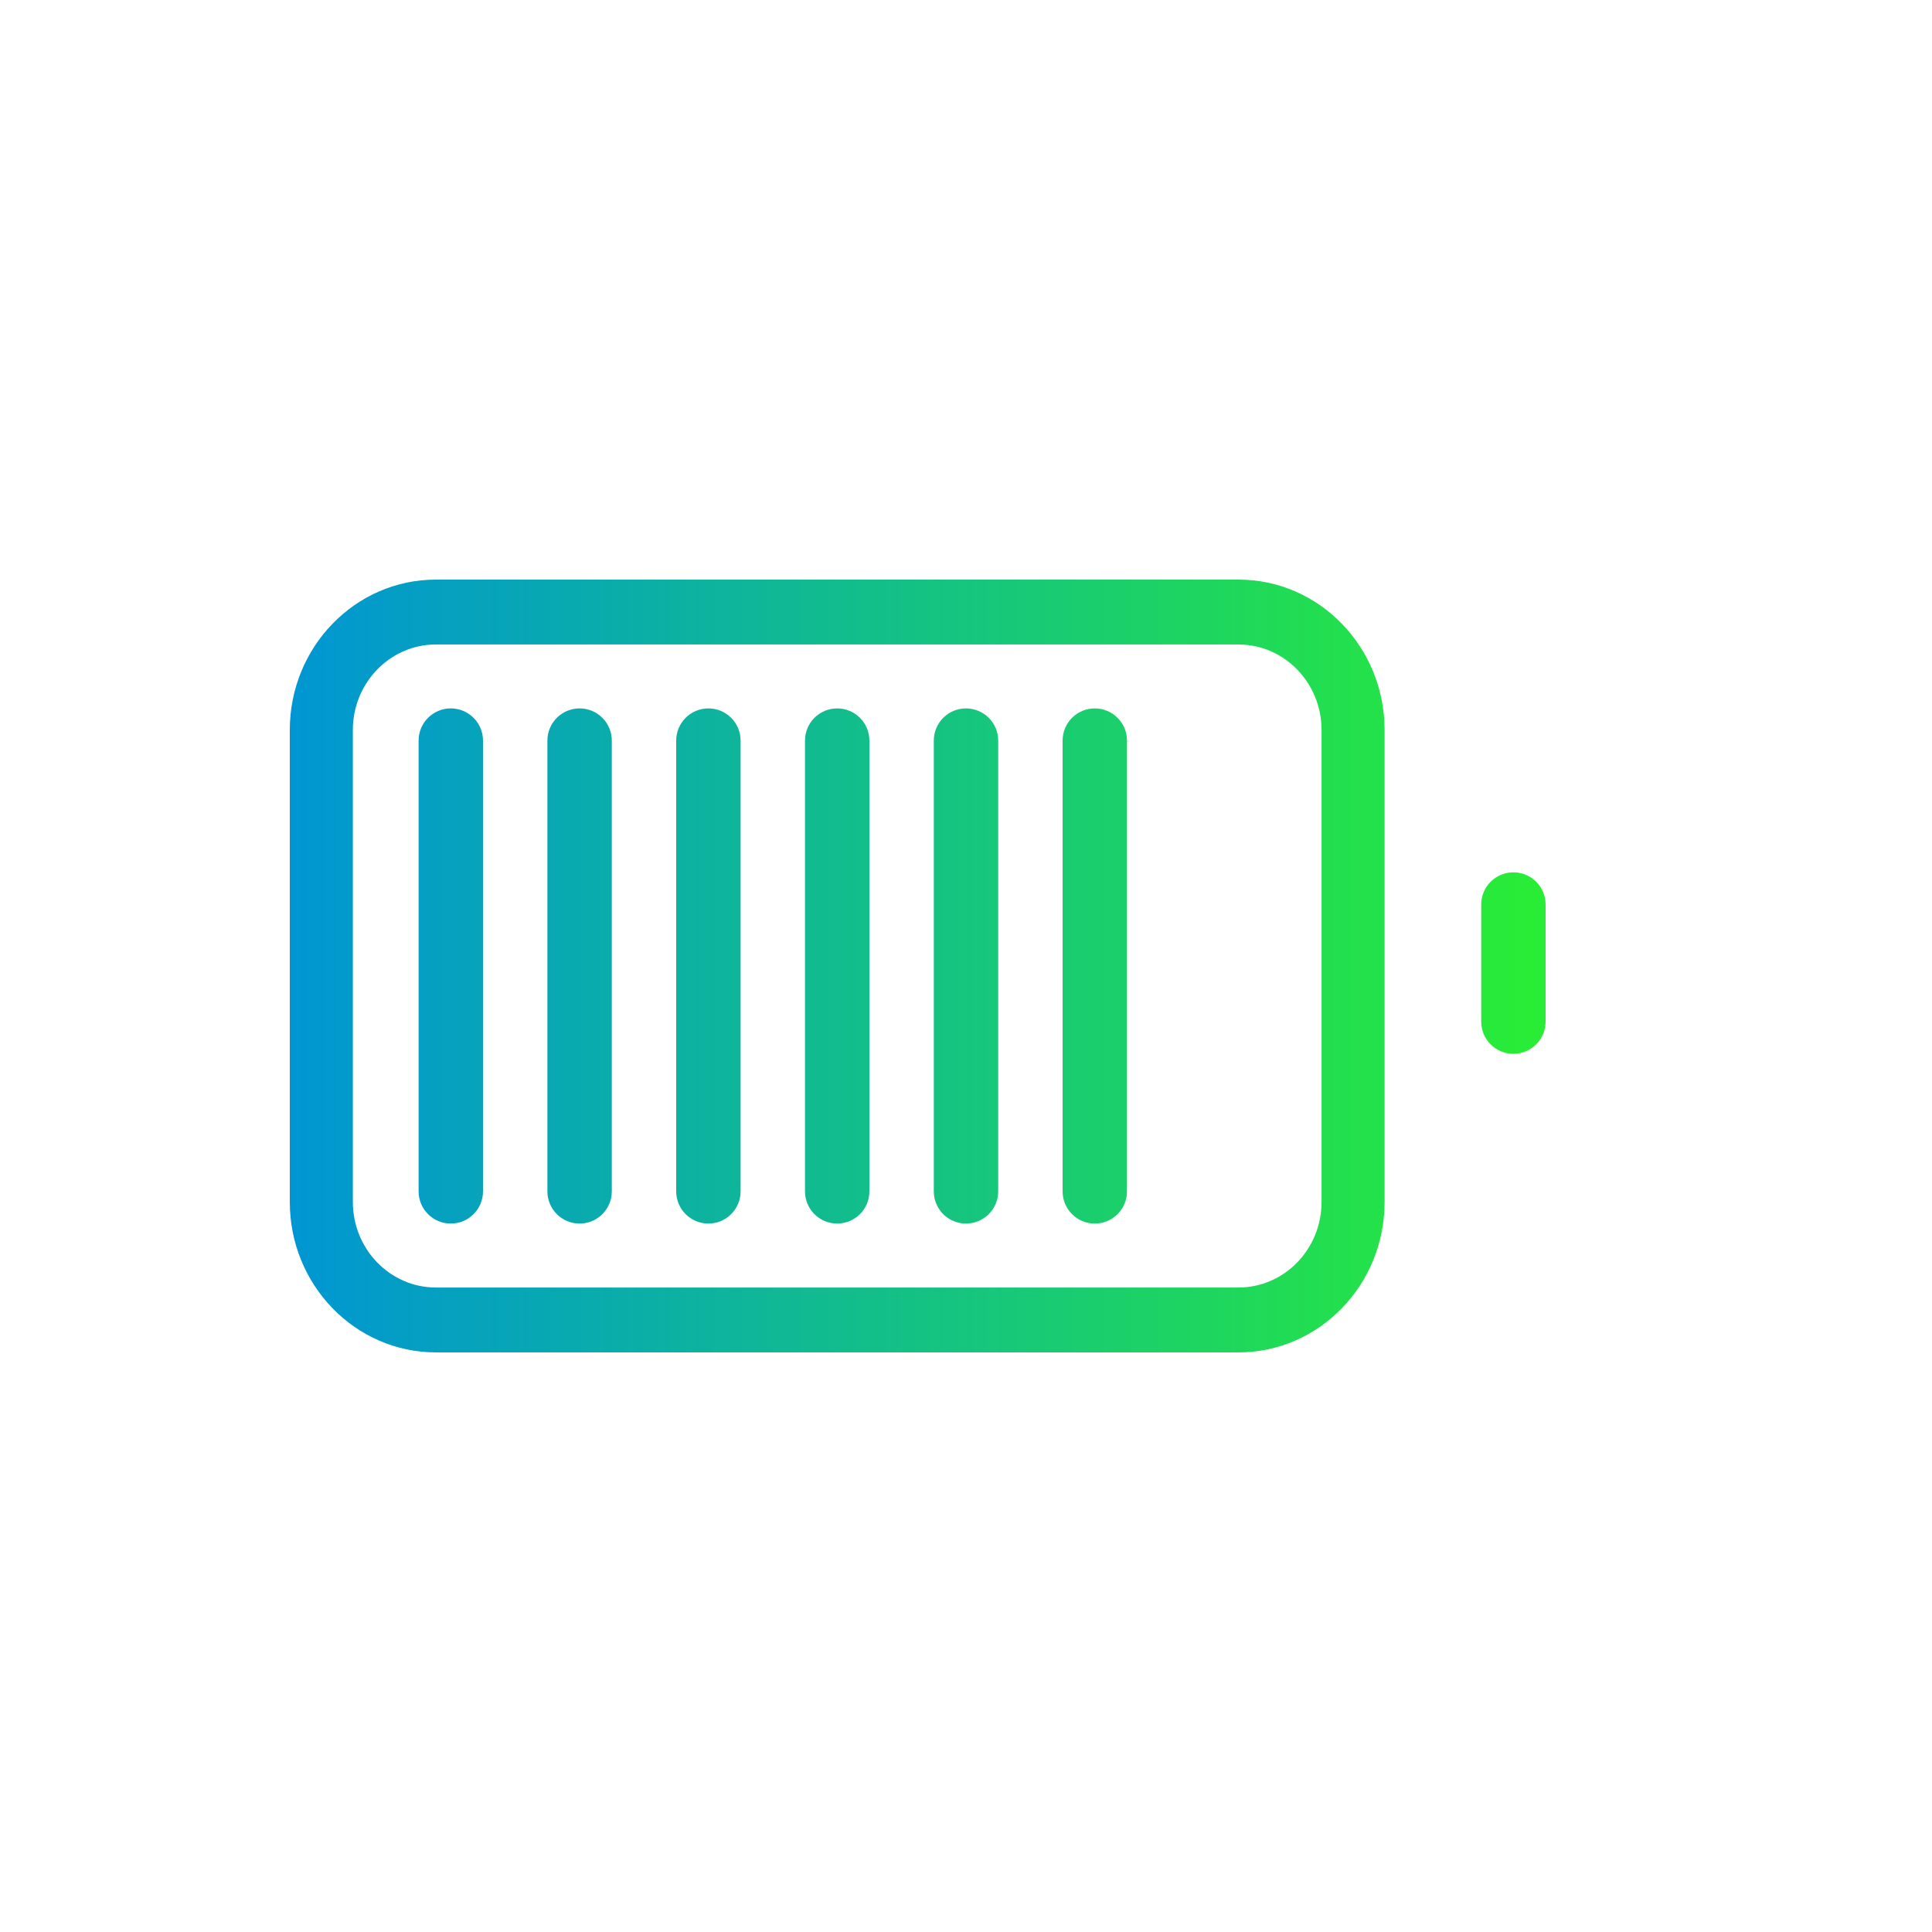 <?xml version="1.0" encoding="UTF-8"?> <svg xmlns="http://www.w3.org/2000/svg" width="60" height="60" viewBox="0 0 60 60" fill="none"><mask id="mask0" maskUnits="userSpaceOnUse" x="0" y="0" width="60" height="60"><rect width="60" height="60" fill="#C4C4C4"></rect></mask><g mask="url(#mask0)"><path fill-rule="evenodd" clip-rule="evenodd" d="M10.958 22.672C10.958 21.205 12.114 20.015 13.539 20.015H38.461C39.886 20.015 41.042 21.205 41.042 22.672V37.328C41.042 38.795 39.886 39.985 38.461 39.985H13.539C12.114 39.985 10.958 38.795 10.958 37.328V22.672ZM13.539 18C11.032 18 9 20.092 9 22.672V37.328C9 39.908 11.032 42 13.539 42H38.461C40.968 42 43 39.908 43 37.328V22.672C43 20.092 40.968 18 38.461 18H13.539ZM48 28.091C48 27.538 47.552 27.091 47 27.091C46.448 27.091 46 27.538 46 28.091V31.727C46 32.279 46.448 32.727 47 32.727C47.552 32.727 48 32.279 48 31.727V28.091ZM14 22C14.552 22 15 22.448 15 23V26V26.636V29V29.636V32V32.636V35.636L15 35.651V36.999C15 37.552 14.552 37.999 14 37.999C13.448 37.999 13 37.552 13 36.999V33.363L13 33.348V32.636V32V29.636V29V26.636V26V23C13 22.448 13.448 22 14 22ZM19 23C19 22.448 18.552 22 18 22C17.448 22 17 22.448 17 23V26V26.636V29V29.636V32V32.636V33.348L17 33.363V36.999C17 37.552 17.448 37.999 18 37.999C18.552 37.999 19 37.552 19 36.999V35.651L19 35.636V32.636V32V29.636V29V26.636V26V23ZM22 22C22.552 22 23 22.448 23 23V26V26.636V29V29.636V32V32.636V35.636L23 35.651V36.999C23 37.552 22.552 37.999 22 37.999C21.448 37.999 21 37.552 21 36.999V33.363L21 33.348V32.636V32V29.636V29V26.636V26V23C21 22.448 21.448 22 22 22ZM27 23C27 22.448 26.552 22 26 22C25.448 22 25 22.448 25 23V26V26.636V29V29.636V32V32.636V33.348L25 33.363V36.999C25 37.552 25.448 37.999 26 37.999C26.552 37.999 27 37.552 27 36.999V35.651L27 35.636V32.636V32V29.636V29V26.636V26V23ZM30 22C30.552 22 31 22.448 31 23V26V26.636V29V29.636V32V32.636V35.636L31 35.651V36.999C31 37.552 30.552 37.999 30 37.999C29.448 37.999 29 37.552 29 36.999V33.363L29 33.348V32.636V32V29.636V29V26.636V26V23C29 22.448 29.448 22 30 22ZM35 23C35 22.448 34.552 22 34 22C33.448 22 33 22.448 33 23V26V26.636V29V29.636V32V32.636V33.348L33 33.363V36.999C33 37.552 33.448 37.999 34 37.999C34.552 37.999 35 37.552 35 36.999V35.651L35 35.636V32.636V32V29.636V29V26.636V26V23Z" fill="url(#paint0_linear)"></path></g><defs><linearGradient id="paint0_linear" x1="8.996" y1="41.812" x2="50.996" y2="41.812" gradientUnits="userSpaceOnUse"><stop stop-color="#0096D3"></stop><stop offset="1" stop-color="#2CF428"></stop><stop offset="1" stop-color="#F3EA0C"></stop><stop offset="1" stop-color="#FF3D00"></stop></linearGradient></defs></svg> 